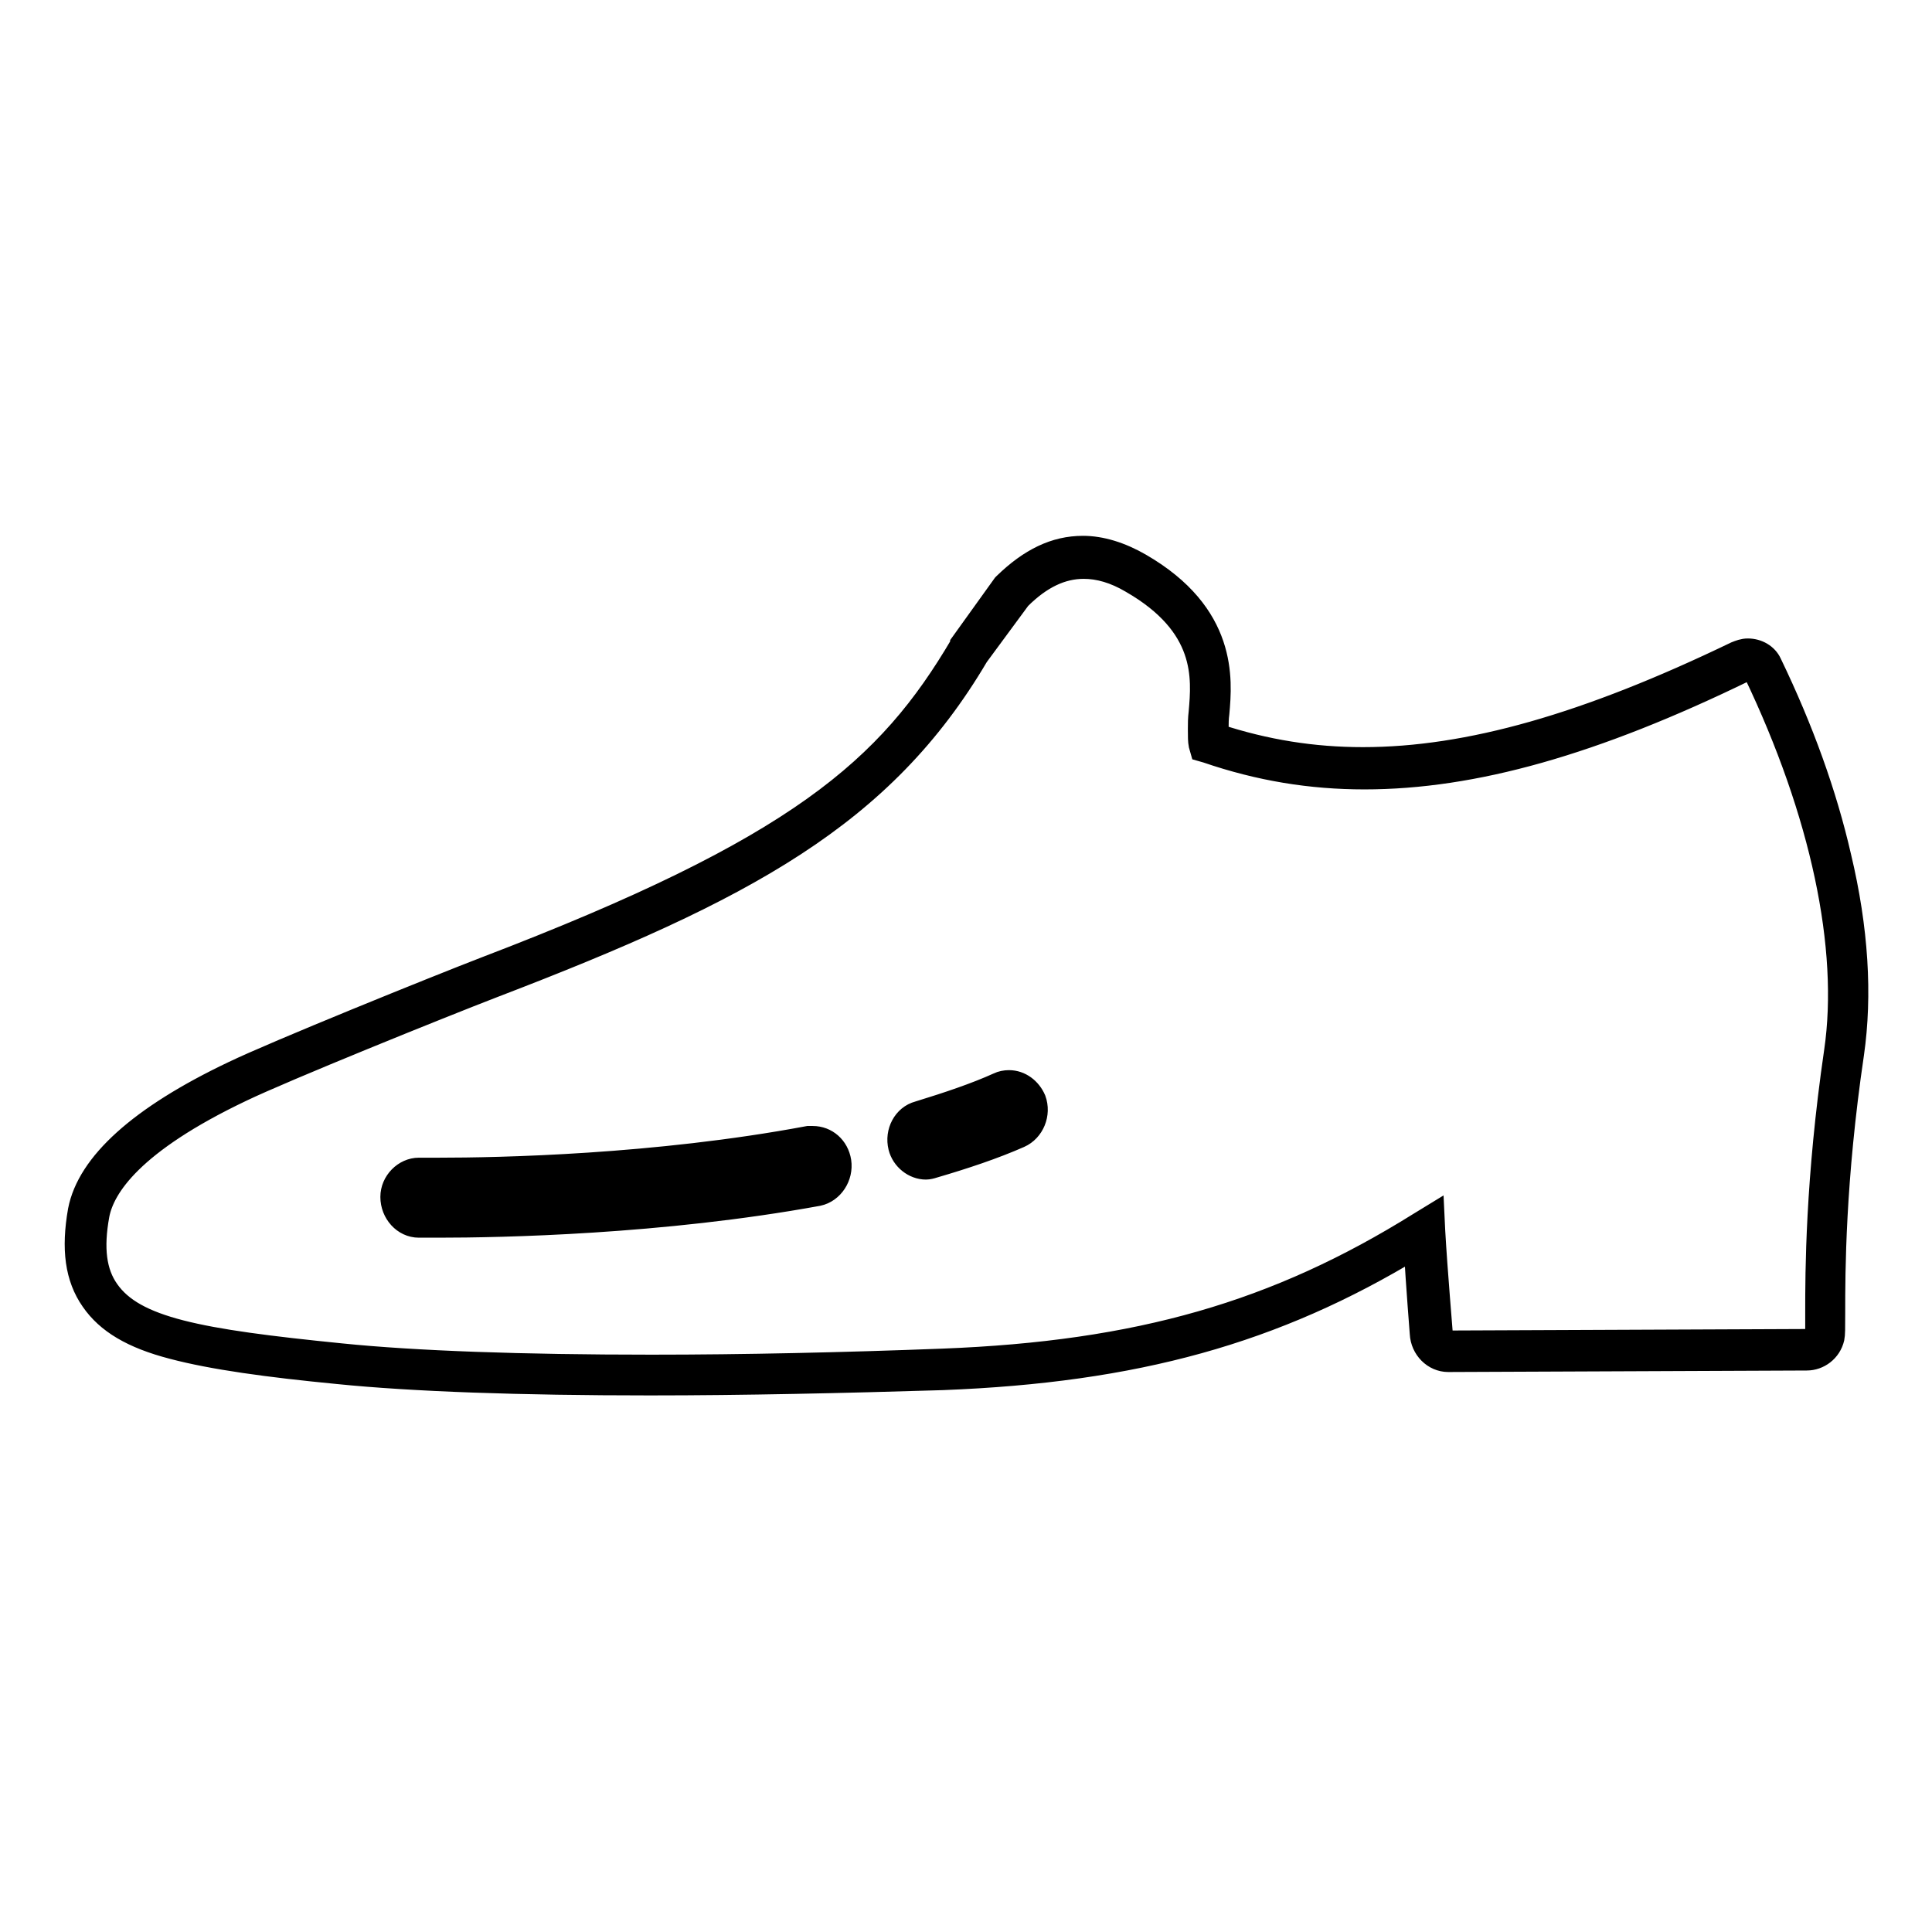 <?xml version="1.0" encoding="utf-8"?>
<!-- Svg Vector Icons : http://www.onlinewebfonts.com/icon -->
<!DOCTYPE svg PUBLIC "-//W3C//DTD SVG 1.1//EN" "http://www.w3.org/Graphics/SVG/1.1/DTD/svg11.dtd">
<svg version="1.1" xmlns="http://www.w3.org/2000/svg" xmlns:xlink="http://www.w3.org/1999/xlink" x="0px" y="0px" viewBox="0 0 256 256" enable-background="new 0 0 256 256" xml:space="preserve">
<g><g><path stroke-width="3" fill-opacity="0" stroke="#000000"  d="M86.1,183.4c-17.2,0-31.4-0.5-41.3-1.5c-9.3-0.9-16.6-1.9-21.9-3.3c-5.4-1.4-8.7-3.4-10.7-6.3c-2.1-3-2.6-6.8-1.7-11.9c1.2-6.2,8-12.4,20.4-18.3c5.6-2.7,26.6-11.2,33.6-13.9c41.3-15.8,53.2-26.3,62.9-42.8l0-0.1l5.6-7.8l0.1-0.1c3.4-3.3,6.7-4.9,10.4-4.9c2.4,0,5,0.8,7.6,2.3c11.4,6.6,10.7,15.2,10.3,19.7c-0.1,0.7-0.1,1.4-0.1,1.9v0.2c0,0.2,0,0.5,0,0.8c6.4,2.1,12.7,3.1,19.3,3.1c14,0,29.7-4.5,49.4-14c0.5-0.2,1-0.4,1.6-0.4c1.3,0,2.5,0.7,3,1.8c4.2,8.7,7.3,17.3,9.2,25.6c2.3,9.6,2.8,18.4,1.7,26.1c-2.5,16.9-2.5,29.1-2.5,34.3c0,2.2,0,2.9-0.1,3.4c-0.4,1.7-1.9,2.8-3.5,2.8l-47.5,0.2c-1.9,0-3.5-1.6-3.6-3.6c0,0-0.5-6.3-0.8-11.4c-18.6,11.3-37,16.4-62.6,17.4C111.8,183.1,98.5,183.4,86.1,183.4z M129.5,86.9c-12.5,21.2-30.7,31-64.1,43.8c-7,2.7-27.8,11.1-33.4,13.8c-14.5,6.9-18.3,12.8-19,16.5c-0.8,4.4-0.4,7.6,1.3,10c3.5,5,11.9,6.6,30.9,8.5c9.8,1,24,1.5,41.1,1.5c12.3,0,25.6-0.3,38.6-0.8c26-1,44.3-6.3,63.2-18.1l1.8-1.1l0.1,2.1c0.3,5.3,1,13.4,1,13.5c0,0.7,0.5,1.2,1.1,1.2l47.5-0.2c0.5,0,0.9-0.4,1.1-0.9c0-0.2,0-1.5,0-2.8c0-5.2,0-17.5,2.5-34.6c2-13.7-1.8-31.6-10.7-50.2c-0.2-0.4-0.6-0.4-0.7-0.4c-0.2,0-0.3,0-0.5,0.1c-20.1,9.8-36.1,14.3-50.5,14.3c-7.1,0-13.9-1.1-20.9-3.5l-0.7-0.2l-0.2-0.7c-0.1-0.5-0.1-1.1-0.1-2v-0.2c0-0.6,0-1.3,0.1-2.1c0.4-4.6,1-11.5-9.1-17.3c-2.2-1.3-4.3-1.9-6.3-1.9c-2.9,0-5.7,1.3-8.5,4.1L129.5,86.9z M58.1,162.5c-1.7,0-2.6,0-2.6,0c-2,0-3.6-1.8-3.6-3.9c0-2,1.7-3.7,3.6-3.7h0.1c0.2,0,1,0,2.5,0c8,0,28.7-0.4,49-4.2c0.2,0,0.4,0,0.6,0c1.8,0,3.3,1.3,3.6,3.2c0.3,2-1,4-2.9,4.4C87.6,162.1,66.3,162.5,58.1,162.5z M55.6,157.4c-0.6,0-1.1,0.6-1.1,1.3c0,0.7,0.5,1.3,1.1,1.3c0,0,0.9,0,2.5,0c8.1,0,29.2-0.4,49.9-4.3c0.6-0.1,1-0.8,0.9-1.5c-0.1-0.7-0.7-1.1-1.3-1c-20.5,3.8-41.4,4.2-49.5,4.2C56.9,157.4,56,157.4,55.6,157.4L55.6,157.4z M122.7,154.8c-1.6,0-3.1-1.2-3.5-2.8c-0.5-2,0.6-4.1,2.5-4.6c3.9-1.2,7.5-2.4,10.6-3.8c0.4-0.2,0.9-0.3,1.4-0.3c1.5,0,2.8,1,3.4,2.4c0.7,1.9-0.2,4.1-2,4.9c-3.4,1.5-7.3,2.8-11.4,4C123.4,154.7,123,154.8,122.7,154.8z M133.7,145.8c-0.1,0-0.3,0-0.4,0.1c-3.2,1.4-6.9,2.7-10.9,3.9c-0.6,0.2-1,0.9-0.8,1.6c0.2,0.7,0.8,1,1.3,0.9c4-1.2,7.8-2.5,11.1-3.9c0.6-0.3,0.9-1,0.6-1.7C134.5,146.1,134.2,145.8,133.7,145.8z"/></g></g>
</svg>